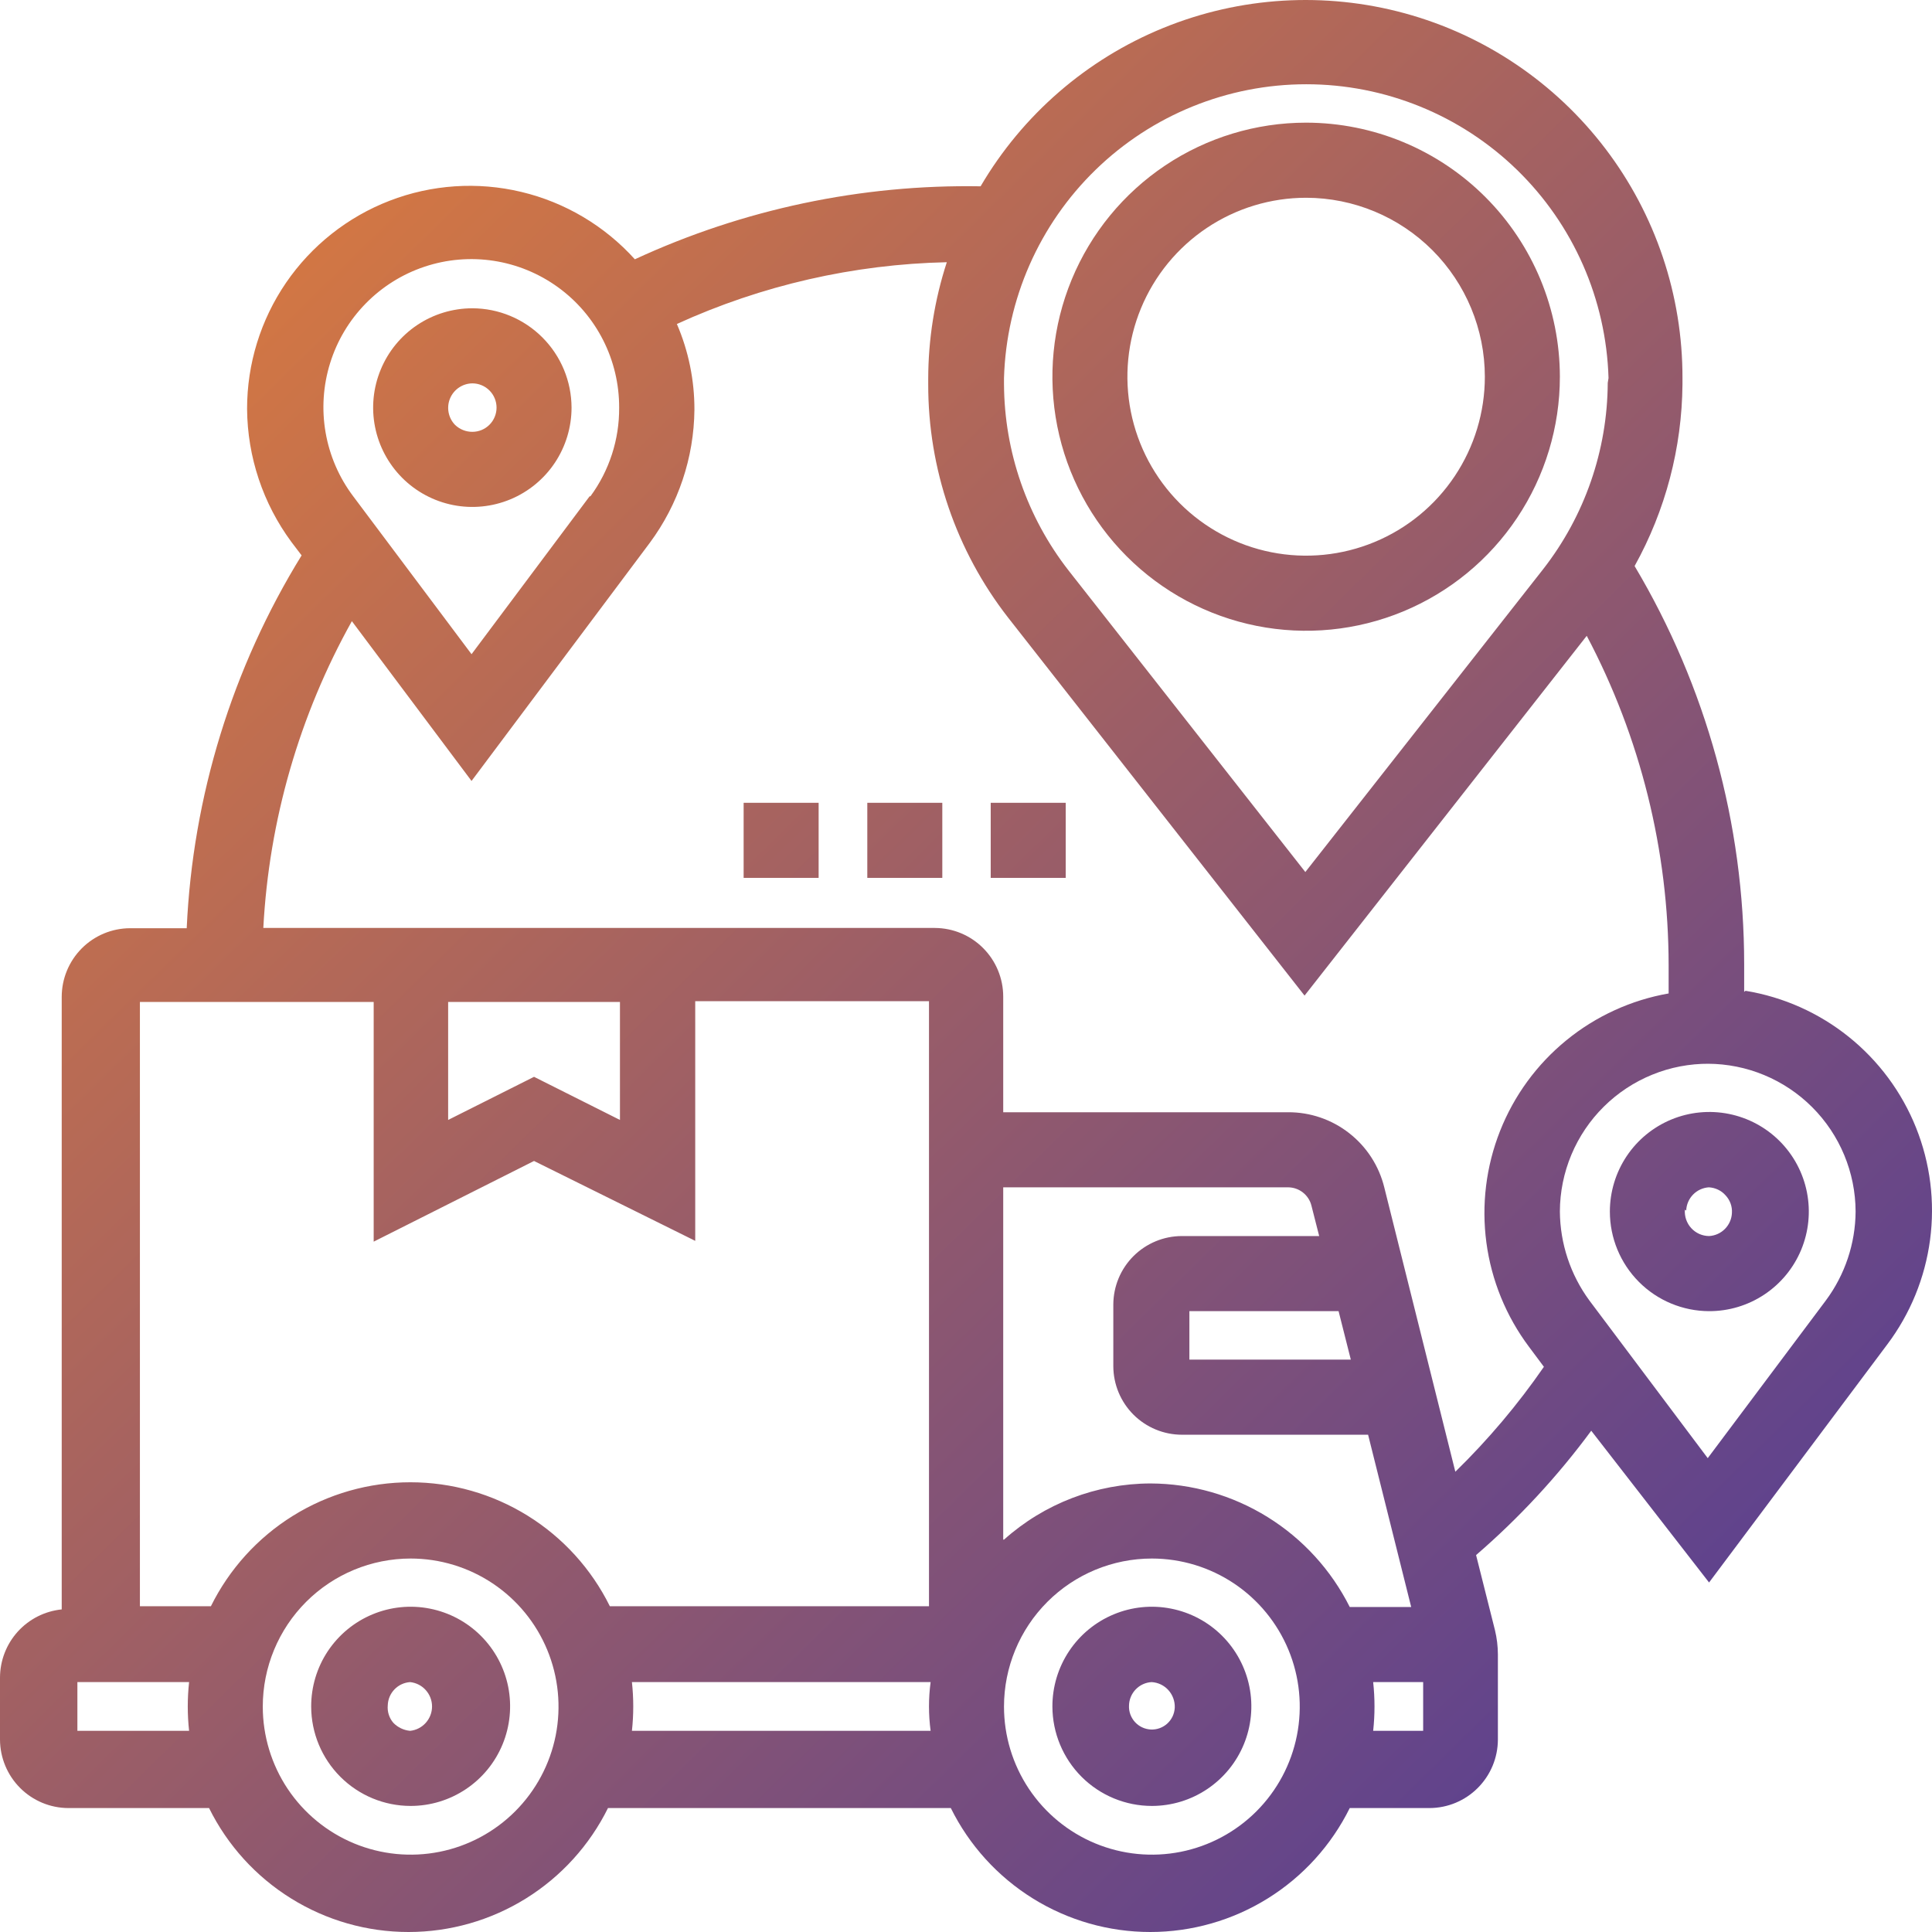 <svg width="72" height="72" viewBox="0 0 72 72" fill="none" xmlns="http://www.w3.org/2000/svg">
<path d="M15.304 67.302C16.037 67.302 16.754 67.084 17.364 66.675C17.974 66.267 18.449 65.687 18.729 65.008C19.009 64.329 19.082 63.583 18.939 62.862C18.795 62.142 18.441 61.481 17.921 60.962C17.402 60.443 16.74 60.091 16.021 59.949C15.301 59.806 14.555 59.881 13.878 60.164C13.201 60.446 12.623 60.924 12.216 61.535C11.81 62.147 11.595 62.865 11.597 63.6C11.599 64.583 11.991 65.524 12.686 66.218C13.381 66.912 14.322 67.302 15.304 67.302ZM14.451 63.55C14.458 63.329 14.547 63.117 14.701 62.958C14.855 62.798 15.063 62.702 15.284 62.687C15.508 62.711 15.716 62.816 15.866 62.984C16.017 63.152 16.101 63.369 16.101 63.595C16.101 63.821 16.017 64.038 15.866 64.206C15.716 64.374 15.508 64.48 15.284 64.503C15.047 64.482 14.825 64.376 14.659 64.205C14.582 64.116 14.524 64.012 14.488 63.899C14.452 63.787 14.44 63.668 14.451 63.55Z" fill="url(#paint0_linear_64_29)"/>
<path d="M17.603 11.489C16.872 11.489 16.157 11.706 15.549 12.112C14.941 12.519 14.467 13.097 14.188 13.774C13.908 14.45 13.834 15.194 13.977 15.912C14.12 16.631 14.472 17.29 14.989 17.808C15.506 18.326 16.165 18.678 16.882 18.821C17.599 18.964 18.342 18.89 19.018 18.61C19.693 18.33 20.271 17.856 20.677 17.247C21.083 16.638 21.3 15.922 21.3 15.19C21.297 14.209 20.907 13.269 20.214 12.576C19.522 11.882 18.583 11.491 17.603 11.489ZM18.505 15.19C18.505 15.309 18.482 15.426 18.436 15.536C18.391 15.646 18.325 15.745 18.241 15.829C18.157 15.913 18.058 15.979 17.948 16.025C17.839 16.07 17.721 16.093 17.603 16.093C17.363 16.094 17.132 16.001 16.959 15.835C16.835 15.707 16.751 15.546 16.718 15.37C16.685 15.195 16.703 15.014 16.772 14.849C16.841 14.684 16.956 14.543 17.104 14.443C17.251 14.344 17.425 14.289 17.603 14.287C17.721 14.287 17.839 14.31 17.948 14.356C18.058 14.401 18.157 14.468 18.241 14.552C18.325 14.636 18.391 14.735 18.436 14.845C18.482 14.954 18.505 15.072 18.505 15.19Z" fill="url(#paint1_linear_64_29)"/>
<path d="M63.692 48.863C64.426 48.865 65.143 48.649 65.754 48.242C66.365 47.835 66.842 47.256 67.124 46.578C67.406 45.9 67.481 45.154 67.339 44.433C67.197 43.712 66.845 43.05 66.327 42.53C65.809 42.01 65.148 41.656 64.429 41.512C63.709 41.368 62.964 41.441 62.286 41.721C61.608 42.002 61.028 42.477 60.62 43.088C60.213 43.699 59.995 44.417 59.995 45.151C59.995 46.134 60.384 47.076 61.077 47.772C61.77 48.468 62.711 48.86 63.692 48.863ZM62.84 45.111C62.849 44.889 62.94 44.678 63.096 44.518C63.251 44.359 63.46 44.263 63.682 44.248C63.801 44.254 63.917 44.283 64.024 44.334C64.132 44.385 64.228 44.457 64.306 44.546C64.388 44.633 64.452 44.736 64.493 44.849C64.534 44.961 64.551 45.081 64.544 45.201C64.535 45.425 64.442 45.638 64.285 45.797C64.127 45.957 63.916 46.052 63.692 46.064C63.567 46.063 63.444 46.036 63.329 45.986C63.215 45.935 63.112 45.861 63.028 45.769C62.943 45.677 62.879 45.568 62.838 45.45C62.797 45.332 62.781 45.206 62.79 45.082L62.84 45.111Z" fill="url(#paint2_linear_64_29)"/>
<path d="M42.927 67.302C43.661 67.302 44.378 67.084 44.988 66.675C45.597 66.267 46.073 65.687 46.353 65.008C46.633 64.329 46.706 63.583 46.562 62.862C46.418 62.142 46.064 61.481 45.545 60.962C45.026 60.443 44.364 60.091 43.644 59.949C42.925 59.806 42.179 59.881 41.502 60.164C40.825 60.446 40.246 60.924 39.84 61.535C39.434 62.147 39.218 62.865 39.22 63.6C39.223 64.583 39.615 65.524 40.309 66.218C41.004 66.912 41.946 67.302 42.927 67.302ZM42.075 63.56C42.079 63.335 42.169 63.12 42.325 62.958C42.481 62.796 42.693 62.699 42.917 62.687C43.156 62.7 43.381 62.807 43.542 62.985C43.703 63.163 43.789 63.399 43.78 63.64C43.774 63.752 43.747 63.862 43.7 63.963C43.652 64.065 43.585 64.156 43.502 64.232C43.419 64.307 43.322 64.366 43.217 64.404C43.111 64.442 42.999 64.459 42.888 64.454C42.776 64.448 42.666 64.421 42.564 64.373C42.463 64.326 42.372 64.258 42.296 64.175C42.221 64.093 42.163 63.995 42.124 63.89C42.086 63.784 42.069 63.672 42.075 63.56Z" fill="url(#paint3_linear_64_29)"/>
<path d="M65 36.964V36.785C65 36.507 65 36.219 65 35.932C64.999 30.708 63.588 25.582 60.917 21.095C62.069 19.021 62.682 16.69 62.701 14.317V14.089C62.707 11 61.696 7.994 59.826 5.538C57.956 3.081 55.329 1.309 52.353 0.496C49.376 -0.317 46.215 -0.126 43.358 1.039C40.501 2.204 38.106 4.279 36.544 6.943C32.099 6.866 27.695 7.796 23.659 9.663C22.535 8.417 21.059 7.541 19.428 7.152C17.796 6.762 16.085 6.877 14.52 7.481C12.955 8.085 11.61 9.15 10.661 10.535C9.713 11.92 9.206 13.561 9.208 15.24C9.221 17.028 9.801 18.765 10.863 20.202L11.24 20.698C8.656 24.89 7.183 29.672 6.958 34.592H4.847C4.17 34.594 3.522 34.865 3.045 35.345C2.568 35.825 2.3 36.475 2.3 37.152V59.978C1.67 60.042 1.087 60.337 0.662 60.806C0.238 61.275 0.002 61.885 0 62.518V64.831C0.003 65.506 0.272 66.153 0.749 66.631C1.226 67.109 1.873 67.379 2.547 67.381H7.791C8.477 68.768 9.536 69.935 10.85 70.751C12.163 71.568 13.678 72 15.224 72C16.77 72 18.285 71.568 19.599 70.751C20.912 69.935 21.972 68.768 22.658 67.381H35.434C36.12 68.768 37.18 69.935 38.493 70.751C39.807 71.568 41.322 72 42.868 72C44.413 72 45.929 71.568 47.242 70.751C48.556 69.935 49.615 68.768 50.301 67.381H53.275C53.95 67.379 54.596 67.109 55.073 66.631C55.55 66.153 55.82 65.506 55.822 64.831V61.655C55.821 61.351 55.784 61.048 55.713 60.752L55.009 57.953C56.608 56.573 58.047 55.019 59.301 53.319L63.692 58.975L70.333 50.103C71.191 48.962 71.74 47.619 71.928 46.203C72.116 44.788 71.935 43.347 71.404 42.022C70.873 40.696 70.008 39.531 68.895 38.638C67.782 37.745 66.458 37.154 65.05 36.924L65 36.964ZM7.047 64.503H2.884V62.687H7.047C6.981 63.291 6.981 63.9 7.047 64.503ZM51.174 62.687H53.037V64.503H51.174C51.24 63.9 51.24 63.291 51.174 62.687ZM34.681 64.503H23.55C23.616 63.9 23.616 63.291 23.55 62.687H34.681C34.601 63.29 34.601 63.9 34.681 64.503ZM15.304 58.082C16.393 58.082 17.459 58.406 18.365 59.012C19.271 59.618 19.978 60.48 20.395 61.489C20.812 62.497 20.921 63.606 20.709 64.677C20.496 65.747 19.971 66.73 19.2 67.502C18.43 68.273 17.448 68.799 16.379 69.012C15.31 69.225 14.202 69.115 13.195 68.698C12.188 68.28 11.327 67.573 10.721 66.666C10.116 65.758 9.793 64.691 9.793 63.6C9.793 62.137 10.373 60.733 11.407 59.698C12.44 58.664 13.842 58.082 15.304 58.082ZM19.902 43.266L25.909 46.243V37.311H34.621V59.859H22.727C22.041 58.472 20.982 57.304 19.668 56.488C18.355 55.672 16.84 55.24 15.294 55.24C13.748 55.24 12.233 55.672 10.919 56.488C9.606 57.304 8.546 58.472 7.86 59.859H5.214V37.341H13.926V46.273L19.902 43.266ZM23.104 41.737L19.902 40.13L16.701 41.737V37.341H23.104V41.737ZM63.642 39.643C65.101 39.646 66.5 40.227 67.533 41.259C68.566 42.291 69.148 43.69 69.153 45.151C69.145 46.346 68.756 47.507 68.043 48.466L63.642 54.341L59.232 48.466C58.526 47.504 58.141 46.344 58.132 45.151C58.134 44.424 58.28 43.704 58.561 43.033C58.842 42.362 59.253 41.753 59.77 41.241C60.286 40.73 60.899 40.325 61.572 40.051C62.245 39.776 62.965 39.638 63.692 39.643H63.642ZM42.927 58.082C44.017 58.082 45.083 58.406 45.989 59.012C46.895 59.618 47.601 60.48 48.019 61.489C48.436 62.497 48.545 63.606 48.332 64.677C48.12 65.747 47.595 66.73 46.824 67.502C46.053 68.273 45.071 68.799 44.002 69.012C42.933 69.225 41.825 69.115 40.818 68.698C39.811 68.28 38.951 67.573 38.345 66.666C37.739 65.758 37.416 64.691 37.416 63.6C37.416 62.137 37.997 60.733 39.031 59.698C40.064 58.664 41.466 58.082 42.927 58.082ZM44.325 50.669V48.863H49.885L50.341 50.669H44.325ZM37.387 57.378V44.248H48.002C48.203 44.249 48.398 44.316 48.556 44.441C48.714 44.565 48.826 44.738 48.874 44.933L49.162 46.064H44.047C43.371 46.064 42.722 46.333 42.242 46.811C41.763 47.289 41.493 47.937 41.49 48.615V50.917C41.493 51.594 41.763 52.243 42.242 52.721C42.722 53.199 43.371 53.468 44.047 53.468H50.985L52.591 59.888H50.301C49.609 58.509 48.55 57.349 47.239 56.536C45.929 55.723 44.419 55.29 42.878 55.284C40.862 55.288 38.919 56.033 37.416 57.378H37.387ZM51.59 44.258C51.394 43.454 50.933 42.74 50.282 42.231C49.632 41.721 48.828 41.446 48.002 41.45H37.387V37.142C37.387 36.465 37.119 35.815 36.641 35.335C36.164 34.855 35.516 34.585 34.839 34.582H9.813C10.026 30.569 11.155 26.658 13.113 23.149L17.573 29.104L24.214 20.232C25.279 18.796 25.862 17.058 25.879 15.27C25.882 14.171 25.66 13.083 25.225 12.074C28.388 10.631 31.811 9.848 35.285 9.772C34.828 11.175 34.594 12.642 34.592 14.118V14.317C34.586 17.466 35.632 20.526 37.565 23.011L48.617 37.103L59.133 23.695C61.135 27.48 62.183 31.698 62.185 35.981C62.185 36.269 62.185 36.557 62.185 36.855V37.023C60.788 37.268 59.476 37.868 58.376 38.766C57.276 39.663 56.424 40.828 55.902 42.15C55.38 43.471 55.205 44.904 55.394 46.312C55.583 47.72 56.13 49.056 56.982 50.193L57.537 50.937C56.565 52.344 55.46 53.653 54.236 54.847L51.59 44.258ZM59.916 14.267C59.903 16.786 59.056 19.229 57.507 21.214L48.646 32.498L39.825 21.264C38.277 19.279 37.429 16.836 37.416 14.317V14.089C37.503 11.155 38.728 8.371 40.831 6.327C42.934 4.283 45.75 3.14 48.681 3.14C51.612 3.14 54.428 4.283 56.531 6.327C58.634 8.371 59.858 11.155 59.945 14.089L59.916 14.267ZM21.974 18.495L17.573 24.38L13.163 18.495C12.636 17.796 12.284 16.981 12.134 16.119C11.984 15.256 12.042 14.37 12.302 13.534C12.561 12.698 13.016 11.936 13.629 11.311C14.241 10.686 14.993 10.215 15.822 9.939C16.652 9.662 17.535 9.587 18.4 9.72C19.264 9.853 20.084 10.19 20.793 10.703C21.502 11.216 22.078 11.89 22.475 12.671C22.871 13.451 23.077 14.315 23.074 15.19C23.083 16.379 22.707 17.538 22.004 18.495H21.974Z" fill="url(#paint4_linear_64_29)"/>
<path d="M35.117 29.918H32.322V32.716H35.117V29.918Z" fill="url(#paint5_linear_64_29)"/>
<path d="M48.676 4.571C46.806 4.571 44.977 5.127 43.422 6.167C41.868 7.207 40.656 8.686 39.94 10.416C39.224 12.146 39.037 14.05 39.402 15.886C39.767 17.723 40.667 19.41 41.99 20.734C43.312 22.058 44.997 22.959 46.831 23.325C48.666 23.69 50.567 23.503 52.294 22.786C54.022 22.069 55.499 20.856 56.538 19.299C57.577 17.742 58.132 15.912 58.132 14.039C58.129 11.529 57.132 9.122 55.359 7.347C53.587 5.572 51.183 4.574 48.676 4.571ZM55.336 14.039C55.336 15.358 54.946 16.648 54.214 17.744C53.482 18.841 52.442 19.696 51.225 20.2C50.008 20.705 48.668 20.837 47.376 20.58C46.084 20.323 44.898 19.687 43.966 18.755C43.035 17.822 42.4 16.634 42.143 15.34C41.886 14.046 42.018 12.706 42.522 11.487C43.026 10.268 43.88 9.227 44.975 8.494C46.071 7.761 47.358 7.37 48.676 7.37C50.442 7.373 52.134 8.076 53.383 9.326C54.631 10.576 55.334 12.271 55.336 14.039Z" fill="url(#paint6_linear_64_29)"/>
<path d="M39.716 29.918H36.921V32.716H39.716V29.918Z" fill="url(#paint7_linear_64_29)"/>
<path d="M30.508 29.918H27.713V32.716H30.508V29.918Z" fill="url(#paint8_linear_64_29)"/>
<defs>
<linearGradient id="paint0_linear_64_29" x1="0" y1="0" x2="71.292" y2="72.694" gradientUnits="userSpaceOnUse">
<stop stop-color="#E98135"/>
<stop offset="1" stop-color="#48389C"/>
</linearGradient>
<linearGradient id="paint1_linear_64_29" x1="0" y1="0" x2="71.292" y2="72.694" gradientUnits="userSpaceOnUse">
<stop stop-color="#E98135"/>
<stop offset="1" stop-color="#48389C"/>
</linearGradient>
<linearGradient id="paint2_linear_64_29" x1="0" y1="0" x2="71.292" y2="72.694" gradientUnits="userSpaceOnUse">
<stop stop-color="#E98135"/>
<stop offset="1" stop-color="#48389C"/>
</linearGradient>
<linearGradient id="paint3_linear_64_29" x1="0" y1="0" x2="71.292" y2="72.694" gradientUnits="userSpaceOnUse">
<stop stop-color="#E98135"/>
<stop offset="1" stop-color="#48389C"/>
</linearGradient>
<linearGradient id="paint4_linear_64_29" x1="0" y1="0" x2="71.292" y2="72.694" gradientUnits="userSpaceOnUse">
<stop stop-color="#E98135"/>
<stop offset="1" stop-color="#48389C"/>
</linearGradient>
<linearGradient id="paint5_linear_64_29" x1="0" y1="0" x2="71.292" y2="72.694" gradientUnits="userSpaceOnUse">
<stop stop-color="#E98135"/>
<stop offset="1" stop-color="#48389C"/>
</linearGradient>
<linearGradient id="paint6_linear_64_29" x1="0" y1="0" x2="71.292" y2="72.694" gradientUnits="userSpaceOnUse">
<stop stop-color="#E98135"/>
<stop offset="1" stop-color="#48389C"/>
</linearGradient>
<linearGradient id="paint7_linear_64_29" x1="0" y1="0" x2="71.292" y2="72.694" gradientUnits="userSpaceOnUse">
<stop stop-color="#E98135"/>
<stop offset="1" stop-color="#48389C"/>
</linearGradient>
<linearGradient id="paint8_linear_64_29" x1="0" y1="0" x2="71.292" y2="72.694" gradientUnits="userSpaceOnUse">
<stop stop-color="#E98135"/>
<stop offset="1" stop-color="#48389C"/>
</linearGradient>
</defs>
</svg>